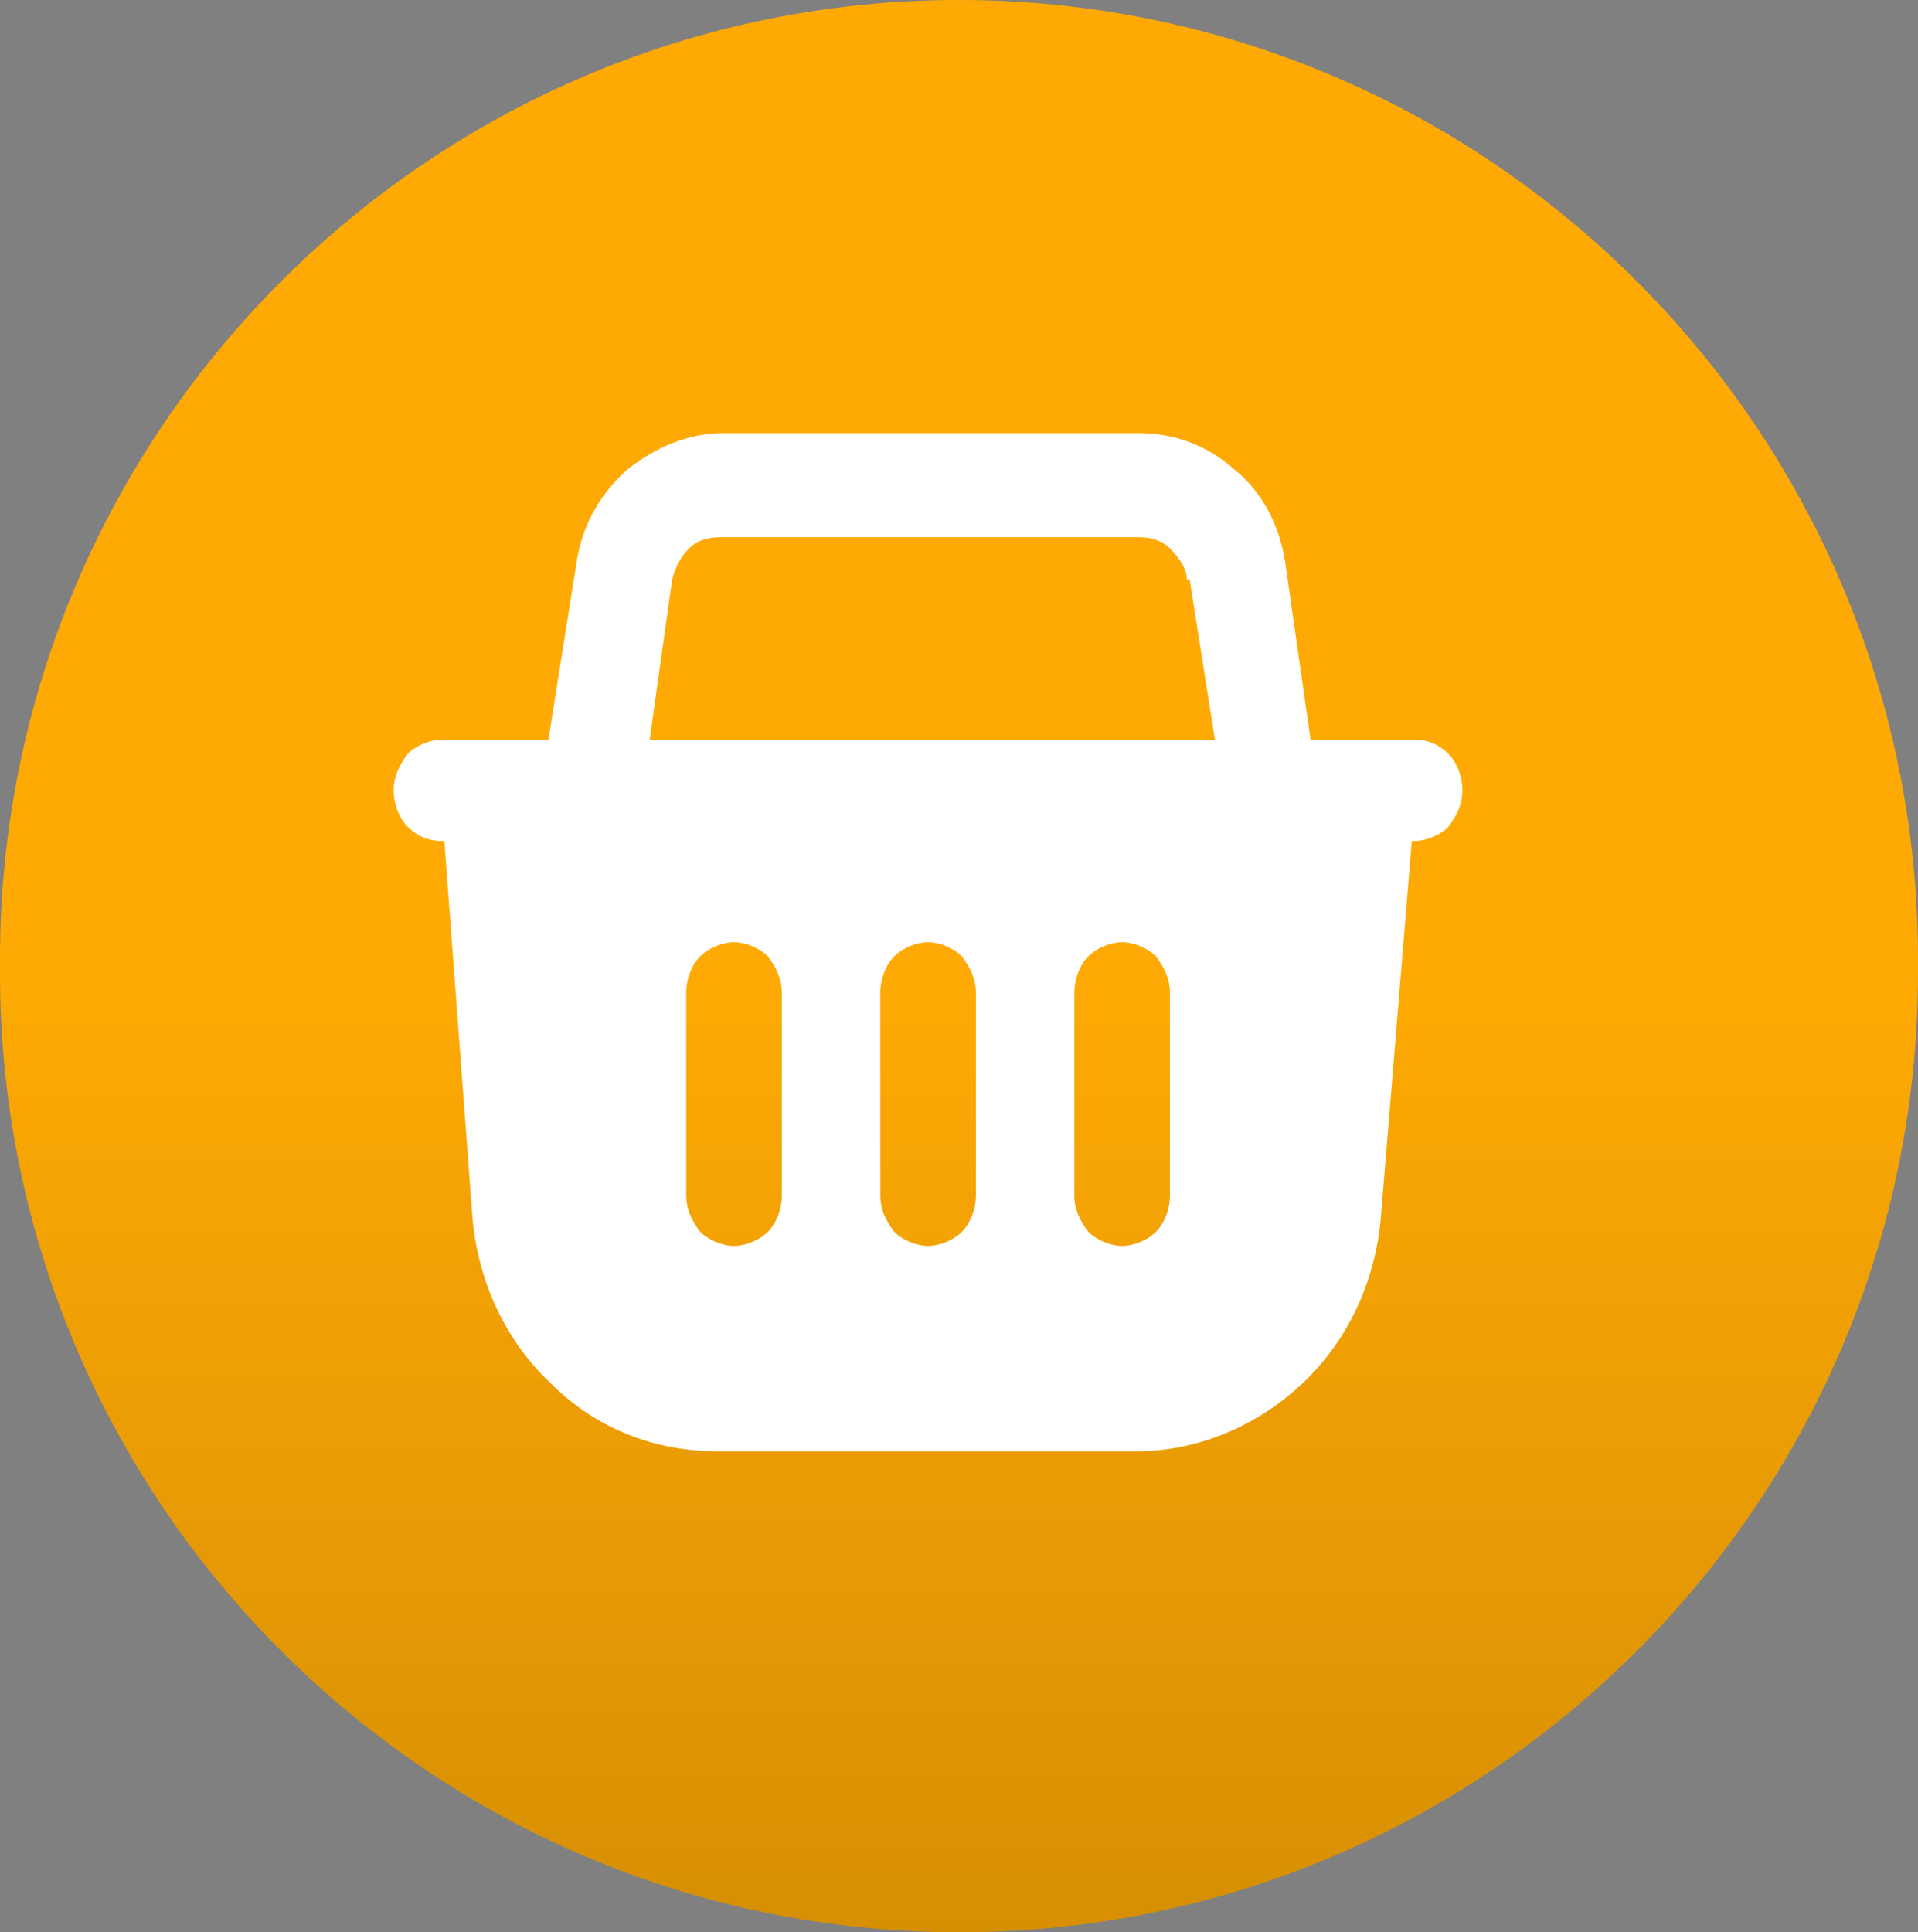 <?xml version="1.0" encoding="UTF-8"?> <svg xmlns="http://www.w3.org/2000/svg" xmlns:xlink="http://www.w3.org/1999/xlink" version="1.1" viewBox="0 0 68.2 68.7"><rect x="0" y="0" width="68.2" height="68.7" fill="#808080" stroke="none"/><defs><style> .cls-1 { fill: #fff; } .cls-2 { fill: #ffaa04; } .cls-3 { fill: url(#linear-gradient); fill-opacity: .4; } </style><linearGradient id="linear-gradient" x1="-227.9" y1="156.5" x2="-227.9" y2="87.8" gradientTransform="translate(262 156.5) scale(1 -1)" gradientUnits="userSpaceOnUse"><stop offset=".5" stop-color="#000" stop-opacity="0"></stop><stop offset="1" stop-color="#000" stop-opacity=".4"></stop></linearGradient></defs><g><g id="Layer_1"><path class="cls-2" d="M34.1,0h0c18.8,0,34.1,15.3,34.1,34.1v.5c0,18.8-15.3,34.1-34.1,34.1h0C15.3,68.7,0,53.4,0,34.6v-.5C0,15.3,15.3,0,34.1,0Z"></path><path class="cls-3" d="M34.1,0h0c18.8,0,34.1,15.3,34.1,34.1v.5c0,18.8-15.3,34.1-34.1,34.1h0C15.3,68.7,0,53.4,0,34.6v-.5C0,15.3,15.3,0,34.1,0Z"></path><path class="cls-1" d="M15.8,26.3h3.7l1-6.3c.2-1.3.8-2.4,1.8-3.3,1-.8,2.2-1.3,3.4-1.3h14.8c1.2,0,2.4.4,3.4,1.3,1,.8,1.6,2,1.8,3.3l.9,6.3h3.7c.5,0,.9.2,1.2.5.3.3.5.8.5,1.3s-.2.9-.5,1.3c-.3.3-.8.5-1.2.5h-.1l-1.1,13.4c-.2,2.3-1.2,4.4-2.8,5.9-1.6,1.5-3.7,2.4-5.9,2.4h-14.9c-2.2,0-4.3-.8-5.9-2.4-1.6-1.5-2.6-3.6-2.8-5.9l-1-13.4h-.1c-.5,0-.9-.2-1.2-.5-.3-.3-.5-.8-.5-1.3s.2-.9.5-1.3c.3-.3.8-.5,1.2-.5ZM42.2,20.6c0-.4-.3-.8-.6-1.1-.3-.3-.7-.4-1.1-.4h-14.9c-.4,0-.8.1-1.1.4-.3.3-.5.7-.6,1.1l-.8,5.7h20.1l-.9-5.7ZM38.2,42.5c0,.5.2.9.5,1.3.3.3.8.5,1.2.5s.9-.2,1.2-.5c.3-.3.5-.8.5-1.3v-7.2c0-.5-.2-.9-.5-1.3-.3-.3-.8-.5-1.2-.5s-.9.2-1.2.5c-.3.3-.5.8-.5,1.3v7.2ZM31.3,42.5c0,.5.2.9.5,1.3.3.3.8.5,1.2.5s.9-.2,1.2-.5c.3-.3.5-.8.5-1.3v-7.2c0-.5-.2-.9-.5-1.3-.3-.3-.8-.5-1.2-.5s-.9.2-1.2.5c-.3.3-.5.8-.5,1.3v7.2ZM24.4,42.5c0,.5.2.9.5,1.3.3.3.8.5,1.2.5s.9-.2,1.2-.5c.3-.3.5-.8.5-1.3v-7.2c0-.5-.2-.9-.5-1.3-.3-.3-.8-.5-1.2-.5s-.9.2-1.2.5c-.3.3-.5.8-.5,1.3v7.2Z"></path></g></g></svg> 